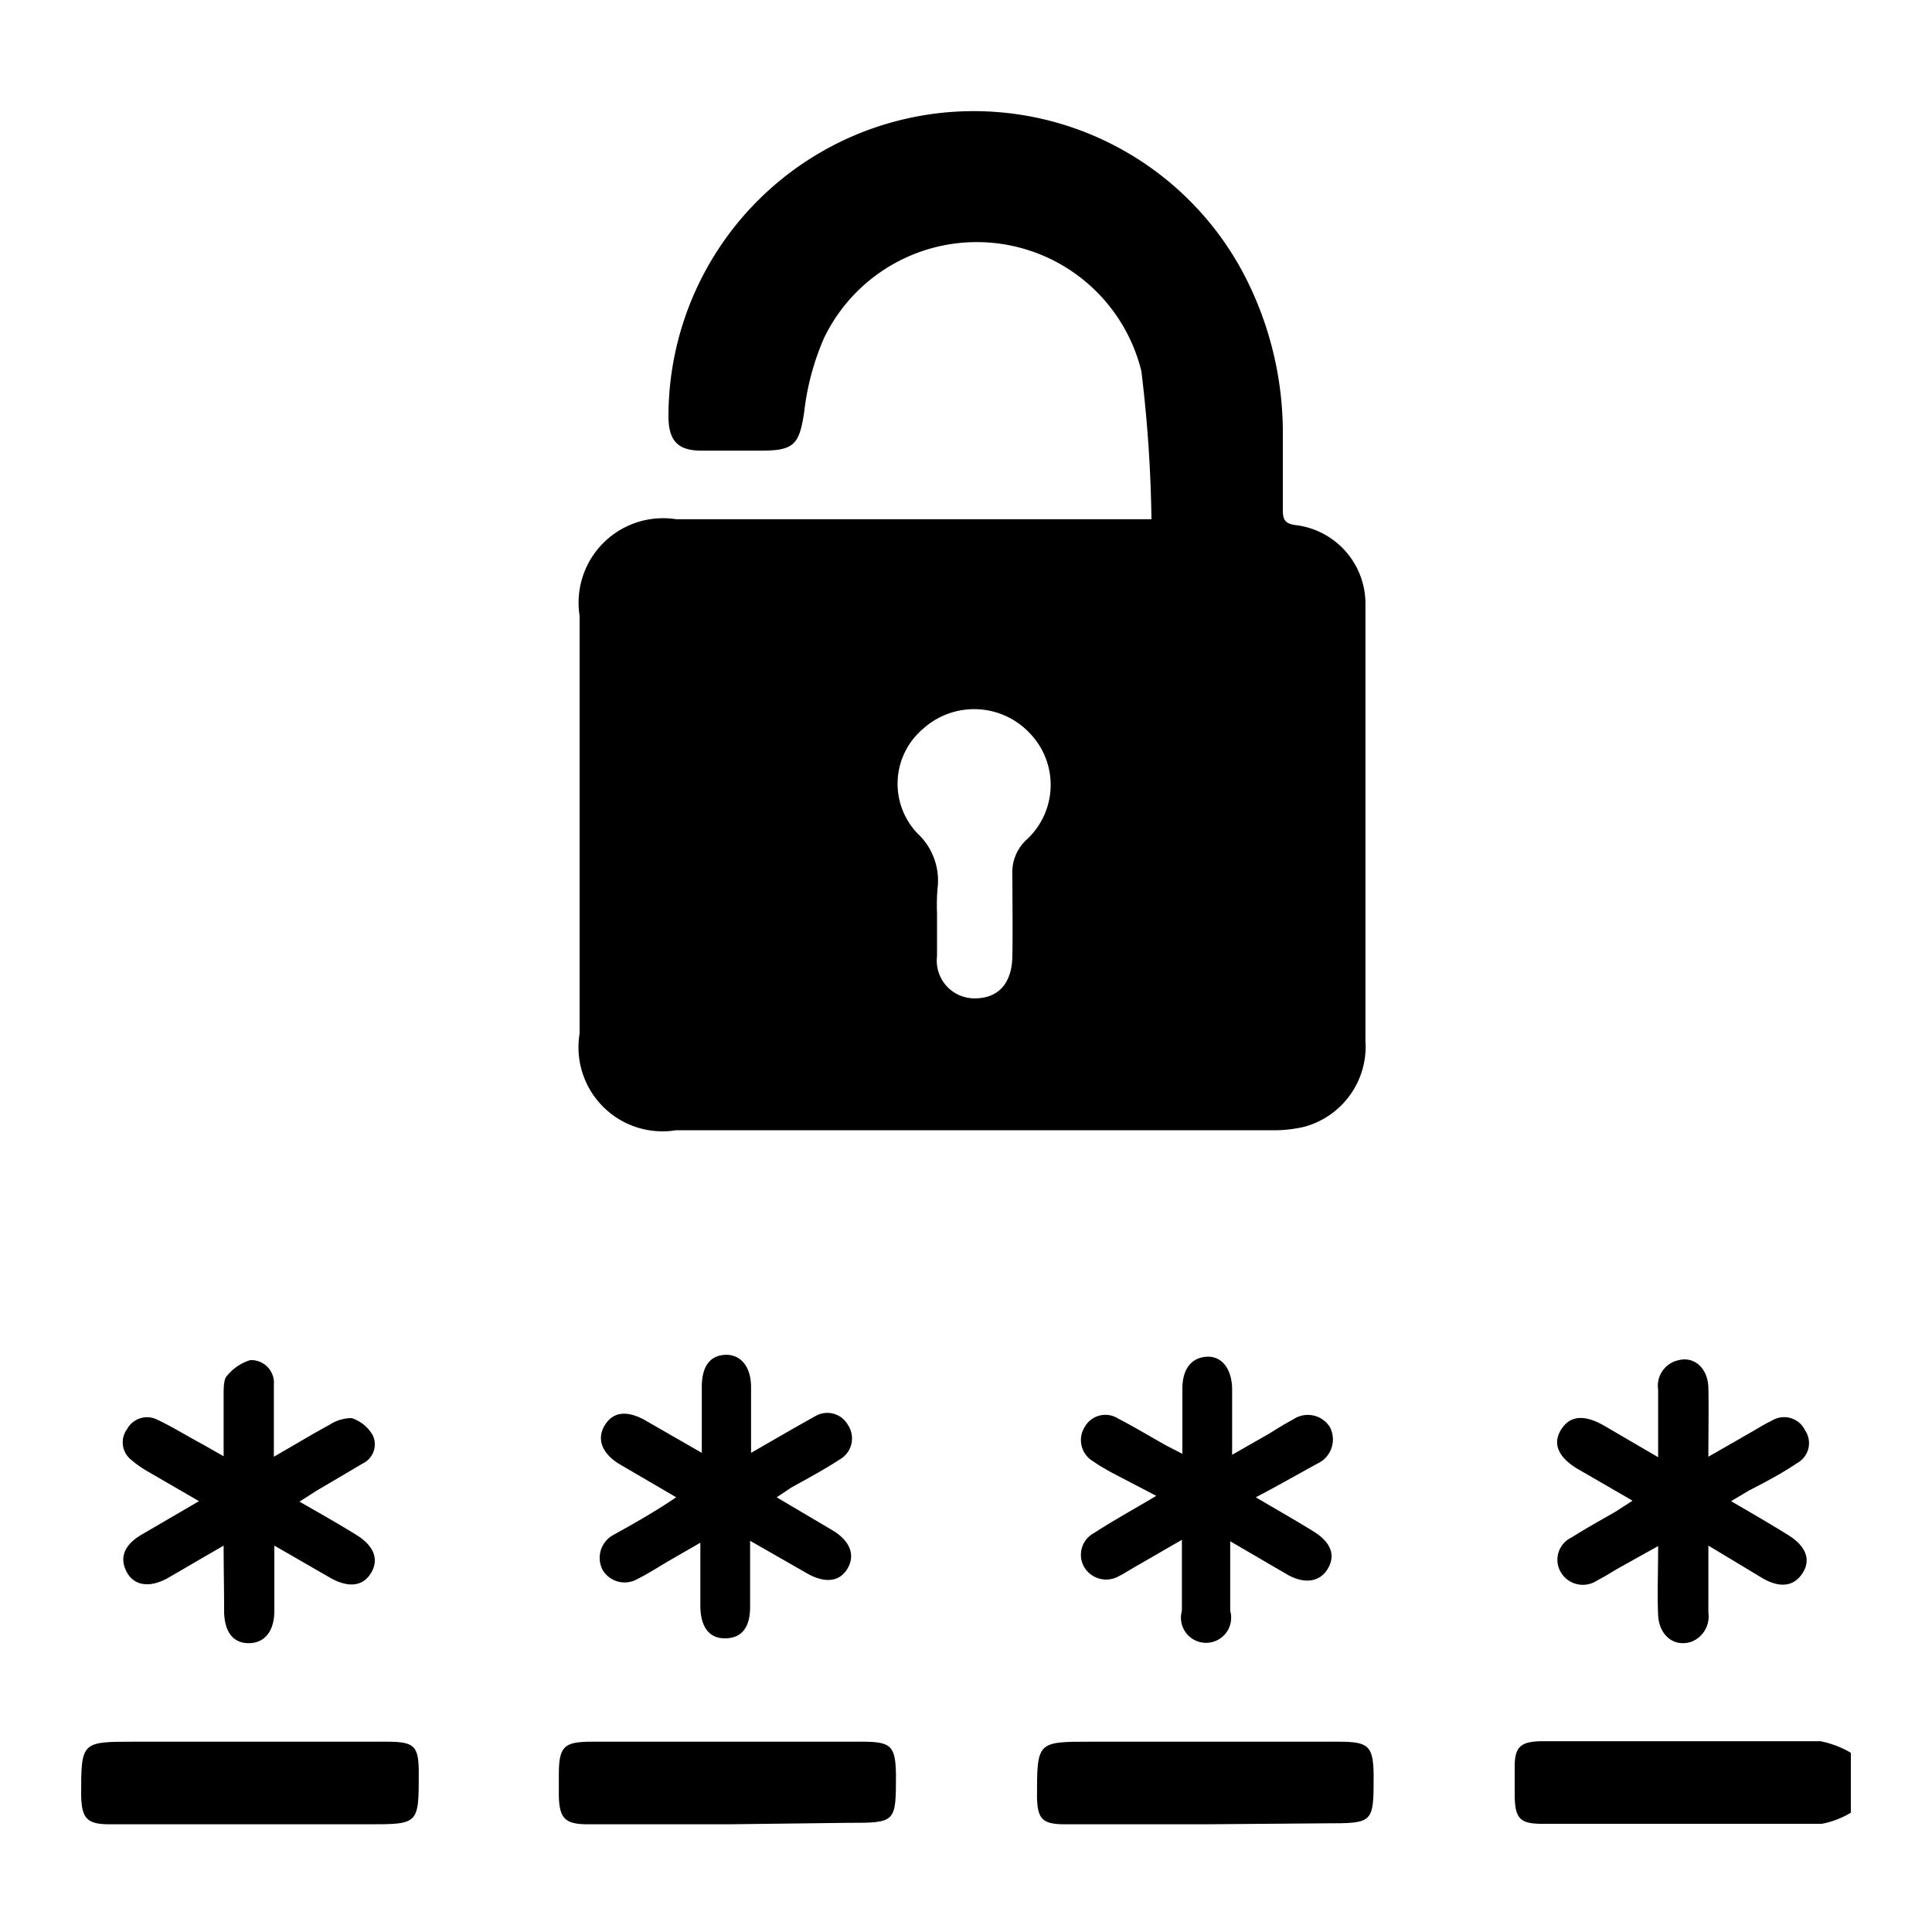 <svg xmlns="http://www.w3.org/2000/svg" id="Capa_1" data-name="Capa 1" viewBox="0 0 40 40"><title>RE CONTRASEÑA</title><path d="M38.32,37.53a1.85,1.85,0,0,1-.6.23c-1.93,0-3.86,0-5.79,0-.46,0-.56-.11-.57-.57v-.61c0-.41.12-.52.54-.53.6,0,1.2,0,1.79,0,1.34,0,2.67,0,4,0a2,2,0,0,1,.63.24Z"></path><path d="M23.84,10.78a28,28,0,0,0-.21-3.1A3.51,3.51,0,0,0,17.06,7a5.33,5.33,0,0,0-.41,1.53c-.1.66-.2.8-.88.8H14.52c-.49,0-.67-.21-.68-.68a6.32,6.32,0,0,1,12-2.8A7.1,7.1,0,0,1,26.56,9c0,.52,0,1.05,0,1.57,0,.19.05.27.25.3a1.64,1.64,0,0,1,1.46,1.6c0,.09,0,.19,0,.28v8.8A1.72,1.72,0,0,1,27,23.33a2.81,2.81,0,0,1-.71.07H14a1.74,1.74,0,0,1-2-2V12.75a1.75,1.75,0,0,1,2-2h9.89ZM19.4,18.9c0,.3,0,.6,0,.9a.78.78,0,0,0,.78.87c.49,0,.77-.31.78-.87s0-1.12,0-1.68a.92.92,0,0,1,.31-.75,1.54,1.54,0,0,0,.06-2.18,1.58,1.58,0,0,0-2.22-.1A1.49,1.49,0,0,0,19,17.26a1.33,1.33,0,0,1,.41,1.14A4.21,4.21,0,0,0,19.4,18.9Z"></path><path d="M4.63,32l-1.17.68c-.37.2-.69.15-.84-.14s-.05-.55.3-.76l1.2-.7-1.07-.62a2.22,2.22,0,0,1-.35-.25.46.46,0,0,1-.07-.62.47.47,0,0,1,.62-.2c.32.15.62.34.94.51l.44.25c0-.46,0-.86,0-1.26,0-.13,0-.3.05-.38a1,1,0,0,1,.5-.35.47.47,0,0,1,.49.51c0,.48,0,.95,0,1.49.42-.24.78-.46,1.15-.66a.85.85,0,0,1,.46-.14.78.78,0,0,1,.44.36.44.44,0,0,1-.21.58l-.95.56-.36.23c.42.24.81.46,1.18.69s.47.51.3.79-.47.3-.82.11L5.68,32c0,.5,0,.93,0,1.35s-.2.67-.53.67-.51-.24-.51-.68S4.63,32.46,4.63,32Z"></path><path d="M35.37,32c0,.51,0,.95,0,1.39a.56.56,0,0,1-.35.6c-.36.12-.67-.13-.69-.55s0-.91,0-1.43l-.79.44c-.16.09-.31.19-.47.27a.53.53,0,0,1-.75-.16.51.51,0,0,1,.22-.73c.3-.19.61-.36.92-.54l.34-.22-1.14-.66c-.4-.24-.52-.52-.34-.81s.47-.32.88-.09l1.13.66v-1.4a.54.54,0,0,1,.43-.61c.32-.08.6.17.61.57s0,.9,0,1.43l.89-.51c.14-.08.28-.17.43-.24a.48.48,0,0,1,.68.2.47.47,0,0,1-.16.68c-.31.21-.63.38-1,.57l-.37.22c.43.25.81.47,1.18.7s.48.51.3.79-.47.31-.82.11Z"></path><path d="M14,31l-1.18-.69c-.36-.22-.47-.52-.3-.8s.45-.31.81-.12l1.2.69c0-.5,0-.94,0-1.37s.18-.65.49-.66.53.24.53.67v1.36l.92-.53.41-.23a.49.49,0,0,1,.68.19.5.5,0,0,1-.18.71c-.32.21-.66.39-1,.58l-.3.2,1.15.68c.37.22.48.51.32.79s-.47.32-.85.1l-1.17-.67v1.37c0,.42-.17.64-.5.65s-.52-.21-.53-.65V31.94l-.71.41c-.2.12-.39.24-.59.34a.53.53,0,0,1-.72-.18.54.54,0,0,1,.2-.72C13.13,31.54,13.54,31.31,14,31Z"></path><path d="M26,31c.44.26.83.48,1.2.71s.45.5.29.77-.47.32-.82.13l-1.2-.7v1.44a.52.52,0,1,1-1,0c0-.46,0-.93,0-1.47l-.9.52c-.13.07-.26.16-.4.23a.53.53,0,0,1-.72-.18.51.51,0,0,1,.2-.71c.4-.26.82-.49,1.29-.77L23,30.48c-.12-.07-.25-.14-.36-.22a.51.51,0,0,1-.18-.72.49.49,0,0,1,.69-.17c.33.17.66.37,1,.56l.33.17V28.75c0-.41.19-.64.5-.66s.52.24.53.66v1.37l.77-.44c.16-.1.32-.2.49-.29a.54.54,0,0,1,.76.15.55.55,0,0,1-.25.76C26.84,30.54,26.44,30.77,26,31Z"></path><path d="M15.07,37.77h-2.9c-.47,0-.59-.12-.6-.59v-.43c0-.59.1-.69.68-.69h5.61c.59,0,.68.09.69.68,0,1,0,1-1,1Z"></path><path d="M24.94,37.77H22.05c-.47,0-.57-.11-.58-.56,0-1.15,0-1.15,1.11-1.15h5.14c.62,0,.71.09.72.69,0,1,0,1-1,1Z"></path><path d="M5.12,37.77H2.27c-.47,0-.58-.12-.59-.6,0-1.11,0-1.11,1.11-1.11H8c.58,0,.67.08.67.65,0,1.06,0,1.06-1.05,1.06Z"></path></svg>